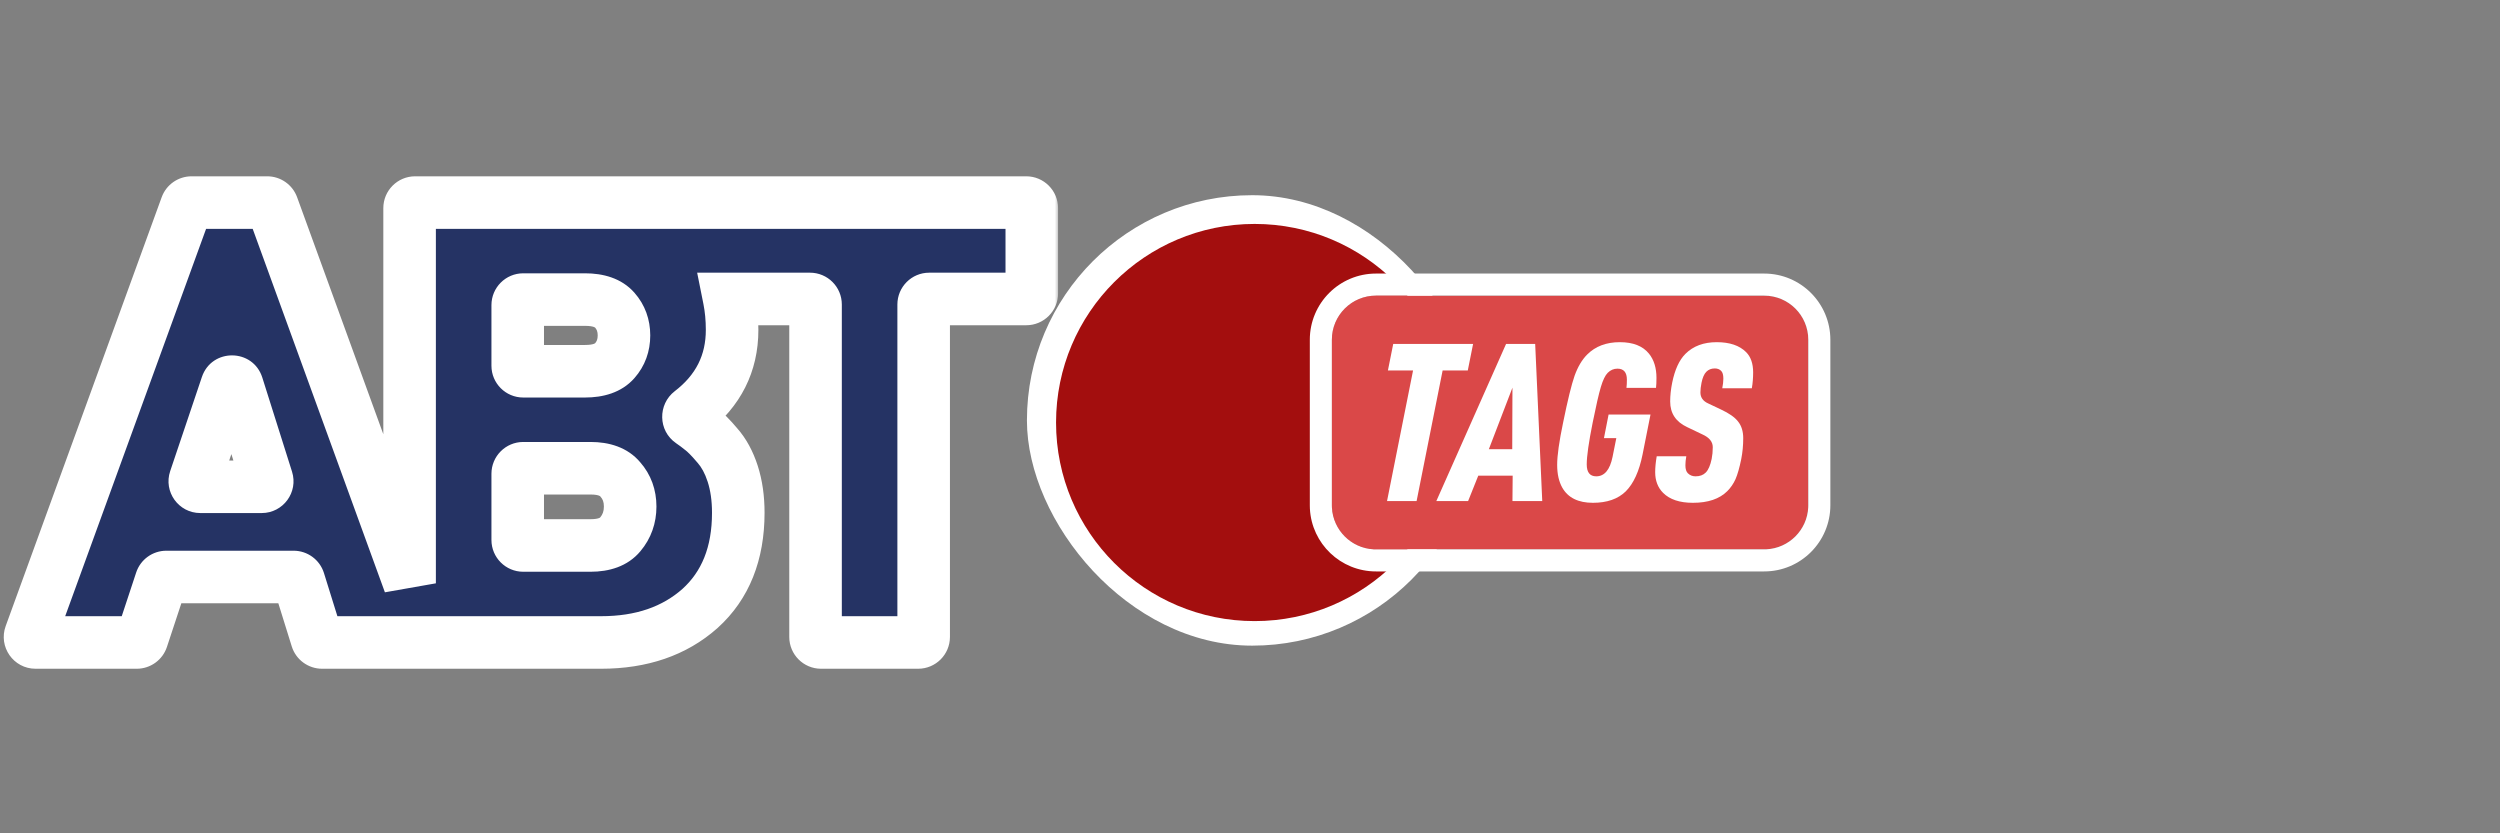 <?xml version="1.0" encoding="UTF-8"?>
<svg xmlns="http://www.w3.org/2000/svg" width="333" height="111" viewBox="0 0 333 111" fill="none">
  <rect x="0" y="0" width="333" height="111" fill="#808080" stroke="none"/>
  <rect x="136.787" y="26" width="60" height="60" rx="30" fill="white"></rect>
  <mask id="path-2-outside-1_1167_4792" maskUnits="userSpaceOnUse" x="0" y="22.984" width="141" height="67" fill="black">
    <rect fill="white" y="22.984" width="141" height="67"></rect>
    <path d="M35.596 26.984C35.904 26.985 36.181 27.178 36.286 27.468L54.559 77.699V27.72C54.559 27.314 54.887 26.984 55.293 26.984H136.698C137.104 26.984 137.434 27.314 137.434 27.72V39.088C137.433 39.493 137.104 39.822 136.698 39.822H123.767C123.361 39.822 123.032 40.151 123.032 40.557V84.843C123.032 85.248 122.703 85.577 122.297 85.577H109.365C108.96 85.577 108.631 85.248 108.631 84.843V40.557C108.631 40.151 108.301 39.822 107.895 39.822H97.13C97.387 41.111 97.516 42.482 97.516 43.937C97.516 48.407 95.681 52.056 92.011 54.88C91.59 55.204 91.603 55.856 92.041 56.155C92.519 56.482 92.945 56.798 93.318 57.103C93.922 57.542 94.662 58.284 95.54 59.326C96.418 60.314 97.104 61.575 97.598 63.111C98.091 64.647 98.339 66.376 98.339 68.296C98.339 73.727 96.638 77.979 93.236 81.051C89.835 84.068 85.446 85.577 80.069 85.577H42.905C42.584 85.577 42.299 85.368 42.203 85.061L39.81 77.37C39.714 77.063 39.429 76.855 39.107 76.855H22.157C21.84 76.855 21.559 77.058 21.46 77.358L18.912 85.073C18.812 85.374 18.532 85.577 18.215 85.577H4.735C4.225 85.577 3.871 85.07 4.045 84.591L24.824 27.468C24.93 27.178 25.206 26.985 25.515 26.984H35.596ZM69.694 62.37C69.288 62.37 68.96 62.7 68.96 63.105V71.923C68.96 72.328 69.289 72.657 69.694 72.657H78.67C80.48 72.657 81.797 72.163 82.62 71.176C83.498 70.133 83.938 68.899 83.938 67.473C83.938 66.046 83.498 64.839 82.62 63.852C81.797 62.864 80.48 62.37 78.67 62.37H69.694ZM31.604 51.351C31.389 50.673 30.434 50.664 30.207 51.338L25.985 63.87C25.825 64.346 26.179 64.839 26.682 64.839H34.86C35.357 64.839 35.711 64.357 35.562 63.884L31.604 51.351ZM69.694 39.904C69.288 39.904 68.96 40.234 68.96 40.64V48.716C68.96 49.122 69.288 49.45 69.694 49.45H77.93C79.74 49.45 81.057 48.984 81.88 48.052C82.703 47.119 83.114 45.994 83.114 44.678C83.114 43.361 82.703 42.236 81.88 41.304C81.057 40.371 79.74 39.904 77.93 39.904H69.694Z"></path>
  </mask>
  <path d="M35.596 26.984C35.904 26.985 36.181 27.178 36.286 27.468L54.559 77.699V27.72C54.559 27.314 54.887 26.984 55.293 26.984H136.698C137.104 26.984 137.434 27.314 137.434 27.72V39.088C137.433 39.493 137.104 39.822 136.698 39.822H123.767C123.361 39.822 123.032 40.151 123.032 40.557V84.843C123.032 85.248 122.703 85.577 122.297 85.577H109.365C108.96 85.577 108.631 85.248 108.631 84.843V40.557C108.631 40.151 108.301 39.822 107.895 39.822H97.13C97.387 41.111 97.516 42.482 97.516 43.937C97.516 48.407 95.681 52.056 92.011 54.88C91.59 55.204 91.603 55.856 92.041 56.155C92.519 56.482 92.945 56.798 93.318 57.103C93.922 57.542 94.662 58.284 95.54 59.326C96.418 60.314 97.104 61.575 97.598 63.111C98.091 64.647 98.339 66.376 98.339 68.296C98.339 73.727 96.638 77.979 93.236 81.051C89.835 84.068 85.446 85.577 80.069 85.577H42.905C42.584 85.577 42.299 85.368 42.203 85.061L39.81 77.37C39.714 77.063 39.429 76.855 39.107 76.855H22.157C21.84 76.855 21.559 77.058 21.46 77.358L18.912 85.073C18.812 85.374 18.532 85.577 18.215 85.577H4.735C4.225 85.577 3.871 85.07 4.045 84.591L24.824 27.468C24.93 27.178 25.206 26.985 25.515 26.984H35.596ZM69.694 62.37C69.288 62.37 68.96 62.7 68.96 63.105V71.923C68.96 72.328 69.289 72.657 69.694 72.657H78.67C80.48 72.657 81.797 72.163 82.62 71.176C83.498 70.133 83.938 68.899 83.938 67.473C83.938 66.046 83.498 64.839 82.62 63.852C81.797 62.864 80.48 62.37 78.67 62.37H69.694ZM31.604 51.351C31.389 50.673 30.434 50.664 30.207 51.338L25.985 63.87C25.825 64.346 26.179 64.839 26.682 64.839H34.86C35.357 64.839 35.711 64.357 35.562 63.884L31.604 51.351ZM69.694 39.904C69.288 39.904 68.96 40.234 68.96 40.64V48.716C68.96 49.122 69.288 49.45 69.694 49.45H77.93C79.74 49.45 81.057 48.984 81.88 48.052C82.703 47.119 83.114 45.994 83.114 44.678C83.114 43.361 82.703 42.236 81.88 41.304C81.057 40.371 79.74 39.904 77.93 39.904H69.694Z" fill="#253364"></path>
  <path d="M35.596 26.984L35.598 23.484H35.596V26.984ZM36.286 27.468L39.575 26.271L39.575 26.27L36.286 27.468ZM54.559 77.699L51.269 78.896L58.059 77.699H54.559ZM55.293 26.984L55.293 23.484L55.293 23.484L55.293 26.984ZM137.434 39.088L140.934 39.09V39.088H137.434ZM123.767 39.822L123.767 36.322L123.767 36.322L123.767 39.822ZM123.032 40.557L119.532 40.555V40.557H123.032ZM123.032 84.843L126.532 84.844V84.843H123.032ZM109.365 85.577L109.365 89.077H109.365V85.577ZM108.631 84.843L105.131 84.843L105.131 84.844L108.631 84.843ZM108.631 40.557L112.131 40.557L112.131 40.555L108.631 40.557ZM97.13 39.822V36.322H92.861L93.698 40.508L97.13 39.822ZM97.516 43.937L101.016 43.937L101.016 43.937L97.516 43.937ZM92.011 54.88L94.145 57.654L94.145 57.654L92.011 54.88ZM92.041 56.155L90.068 59.046L90.068 59.046L92.041 56.155ZM93.318 57.103L91.102 59.812L91.179 59.876L91.26 59.934L93.318 57.103ZM95.54 59.326L92.863 61.581L92.893 61.616L92.924 61.651L95.54 59.326ZM97.598 63.111L100.93 62.04L100.93 62.04L97.598 63.111ZM98.339 68.296L101.839 68.296V68.296H98.339ZM93.236 81.051L95.559 83.669L95.571 83.659L95.582 83.648L93.236 81.051ZM80.069 85.577L80.069 89.077L80.069 89.077L80.069 85.577ZM42.203 85.061L38.861 86.101L38.861 86.101L42.203 85.061ZM39.81 77.37L43.151 76.33L43.151 76.329L39.81 77.37ZM22.157 76.855L22.157 73.355L22.156 73.355L22.157 76.855ZM21.46 77.358L18.137 76.26L18.137 76.261L21.46 77.358ZM18.912 85.073L22.235 86.173L22.235 86.171L18.912 85.073ZM18.215 85.577L18.215 89.077L18.215 89.077L18.215 85.577ZM4.735 85.577L4.735 89.077H4.735V85.577ZM4.045 84.591L7.334 85.787L7.334 85.787L4.045 84.591ZM24.824 27.468L21.536 26.27L21.535 26.271L24.824 27.468ZM25.515 26.984L25.515 23.484L25.514 23.484L25.515 26.984ZM69.694 62.37L69.694 58.87L69.694 58.87L69.694 62.37ZM68.96 71.923L65.46 71.923L65.46 71.925L68.96 71.923ZM69.694 72.657L69.694 76.157H69.694V72.657ZM82.62 71.176L79.943 68.921L79.937 68.928L79.931 68.935L82.62 71.176ZM83.938 67.473L87.438 67.473L87.438 67.473L83.938 67.473ZM82.62 63.852L79.931 66.093L79.967 66.135L80.004 66.177L82.62 63.852ZM31.604 51.351L34.941 50.297L34.941 50.295L31.604 51.351ZM30.207 51.338L26.89 50.221L26.89 50.221L30.207 51.338ZM25.985 63.87L22.669 62.753L22.669 62.753L25.985 63.87ZM35.562 63.884L38.9 62.832L38.899 62.83L35.562 63.884ZM69.694 39.904L69.694 36.404L69.694 36.404L69.694 39.904ZM68.96 48.716L65.46 48.716L65.46 48.716L68.96 48.716ZM69.694 49.45L69.694 52.95H69.694V49.45ZM77.93 49.45L77.93 52.95L77.93 52.95L77.93 49.45ZM81.88 48.052L79.255 45.736L79.255 45.736L81.88 48.052ZM83.114 44.678L86.614 44.678V44.678H83.114ZM81.88 41.304L84.504 38.988L84.504 38.988L81.88 41.304ZM77.93 39.904L77.93 36.404H77.93V39.904ZM35.596 26.984L35.594 30.484C34.434 30.484 33.396 29.759 32.997 28.665L36.286 27.468L39.575 26.27C38.965 24.597 37.375 23.485 35.598 23.484L35.596 26.984ZM36.286 27.468L32.997 28.664L51.269 78.896L54.559 77.699L57.848 76.503L39.575 26.271L36.286 27.468ZM54.559 77.699H58.059V27.72H54.559H51.059V77.699H54.559ZM54.559 27.72H58.059C58.059 29.241 56.826 30.484 55.293 30.484L55.293 26.984L55.293 23.484C52.948 23.485 51.059 25.387 51.059 27.72H54.559ZM55.293 26.984V30.484H136.698V26.984V23.484H55.293V26.984ZM136.698 26.984V30.484C135.171 30.484 133.934 29.247 133.934 27.72H137.434H140.934C140.934 25.381 139.037 23.484 136.698 23.484V26.984ZM137.434 27.72H133.934V39.088H137.434H140.934V27.72H137.434ZM137.434 39.088L133.934 39.086C133.934 37.556 135.175 36.322 136.698 36.322V39.822V43.322C139.033 43.322 140.932 41.431 140.934 39.09L137.434 39.088ZM136.698 39.822V36.322H123.767V39.822V43.322H136.698V39.822ZM123.767 39.822L123.767 36.322C121.426 36.322 119.533 38.219 119.532 40.555L123.032 40.557L126.532 40.559C126.531 42.083 125.296 43.322 123.767 43.322L123.767 39.822ZM123.032 40.557H119.532V84.843H123.032H126.532V40.557H123.032ZM123.032 84.843L119.532 84.841C119.533 83.311 120.774 82.077 122.297 82.077V85.577V89.077C124.631 89.077 126.531 87.186 126.532 84.844L123.032 84.843ZM122.297 85.577V82.077H109.365V85.577V89.077H122.297V85.577ZM109.365 85.577L109.365 82.077C110.894 82.077 112.13 83.317 112.131 84.841L108.631 84.843L105.131 84.844C105.132 87.18 107.025 89.077 109.365 89.077L109.365 85.577ZM108.631 84.843H112.131V40.557H108.631H105.131V84.843H108.631ZM108.631 40.557L112.131 40.555C112.13 38.213 110.23 36.322 107.895 36.322V39.822V43.322C106.372 43.322 105.132 42.089 105.131 40.559L108.631 40.557ZM107.895 39.822V36.322H97.13V39.822V43.322H107.895V39.822ZM97.13 39.822L93.698 40.508C93.905 41.547 94.016 42.688 94.016 43.937L97.516 43.937L101.016 43.937C101.016 42.277 100.869 40.674 100.562 39.136L97.13 39.822ZM97.516 43.937H94.016C94.016 47.277 92.721 49.917 89.876 52.106L92.011 54.88L94.145 57.654C98.64 54.194 101.016 49.538 101.016 43.937H97.516ZM92.011 54.88L89.876 52.106C87.609 53.851 87.622 57.377 90.068 59.046L92.041 56.155L94.014 53.264C95.583 54.335 95.571 56.556 94.145 57.654L92.011 54.88ZM92.041 56.155L90.068 59.046C90.477 59.325 90.82 59.581 91.102 59.812L93.318 57.103L95.535 54.395C95.07 54.015 94.562 53.638 94.014 53.264L92.041 56.155ZM93.318 57.103L91.26 59.934C91.518 60.122 92.043 60.607 92.863 61.581L95.54 59.326L98.217 57.072C97.282 55.961 96.325 54.963 95.377 54.273L93.318 57.103ZM95.54 59.326L92.924 61.651C93.416 62.205 93.889 63.01 94.266 64.182L97.598 63.111L100.93 62.04C100.319 60.14 99.42 58.423 98.156 57.001L95.54 59.326ZM97.598 63.111L94.266 64.182C94.629 65.314 94.839 66.673 94.839 68.296H98.339H101.839C101.839 66.078 101.553 63.98 100.93 62.04L97.598 63.111ZM98.339 68.296L94.839 68.296C94.839 72.937 93.421 76.168 90.89 78.454L93.236 81.051L95.582 83.648C99.855 79.789 101.839 74.517 101.839 68.296L98.339 68.296ZM93.236 81.051L90.914 78.433C88.266 80.781 84.755 82.077 80.069 82.077L80.069 85.577L80.069 89.077C86.137 89.077 91.404 87.355 95.559 83.669L93.236 81.051ZM80.069 85.577V82.077H42.905V85.577V89.077H80.069V85.577ZM42.905 85.577V82.077C44.114 82.077 45.185 82.863 45.545 84.02L42.203 85.061L38.861 86.101C39.413 87.872 41.053 89.077 42.905 89.077V85.577ZM42.203 85.061L45.545 84.02L43.151 76.33L39.81 77.37L36.468 78.41L38.861 86.101L42.203 85.061ZM39.81 77.37L43.151 76.329C42.597 74.552 40.953 73.355 39.107 73.355V76.855V80.355C37.905 80.355 36.831 79.574 36.468 78.412L39.81 77.37ZM39.107 76.855V73.355H22.157V76.855V80.355H39.107V76.855ZM22.157 76.855L22.156 73.355C20.331 73.355 18.71 74.525 18.137 76.26L21.46 77.358L24.783 78.457C24.409 79.59 23.349 80.354 22.158 80.355L22.157 76.855ZM21.46 77.358L18.137 76.261L15.589 83.976L18.912 85.073L22.235 86.171L24.783 78.456L21.46 77.358ZM18.912 85.073L15.589 83.973C15.964 82.843 17.021 82.077 18.215 82.077L18.215 85.577L18.215 89.077C20.043 89.077 21.662 87.905 22.235 86.173L18.912 85.073ZM18.215 85.577V82.077H4.735V85.577V89.077H18.215V85.577ZM4.735 85.577L4.736 82.077C6.657 82.077 7.989 83.986 7.334 85.787L4.045 84.591L0.756 83.394C-0.248 86.154 1.794 89.077 4.735 89.077L4.735 85.577ZM4.045 84.591L7.334 85.787L28.113 28.664L24.824 27.468L21.535 26.271L0.756 83.394L4.045 84.591ZM24.824 27.468L28.113 28.666C27.715 29.758 26.677 30.484 25.516 30.484L25.515 26.984L25.514 23.484C23.735 23.485 22.145 24.598 21.536 26.27L24.824 27.468ZM25.515 26.984V30.484H35.596V26.984V23.484H25.515V26.984ZM69.694 62.37L69.694 58.87C67.35 58.87 65.46 60.773 65.46 63.105H68.96H72.46C72.46 64.627 71.228 65.87 69.694 65.87L69.694 62.37ZM68.96 63.105H65.46V71.923H68.96H72.46V63.105H68.96ZM68.96 71.923L65.46 71.925C65.461 74.26 67.354 76.157 69.694 76.157L69.694 72.657L69.694 69.157C71.224 69.157 72.459 70.397 72.46 71.921L68.96 71.923ZM69.694 72.657V76.157H78.67V72.657V69.157H69.694V72.657ZM78.67 72.657V76.157C81.077 76.157 83.582 75.489 85.309 73.416L82.62 71.176L79.931 68.935C79.93 68.936 79.929 68.939 79.918 68.946C79.906 68.955 79.867 68.979 79.786 69.01C79.616 69.074 79.27 69.157 78.67 69.157V72.657ZM82.62 71.176L85.297 73.43C86.732 71.727 87.438 69.683 87.438 67.473H83.938H80.438C80.438 68.115 80.264 68.54 79.943 68.921L82.62 71.176ZM83.938 67.473L87.438 67.473C87.438 65.262 86.73 63.207 85.236 61.526L82.62 63.852L80.004 66.177C80.266 66.471 80.438 66.831 80.438 67.473L83.938 67.473ZM82.62 63.852L85.309 61.611C83.582 59.539 81.077 58.87 78.67 58.87V62.37V65.87C79.27 65.87 79.615 65.954 79.786 66.018C79.867 66.048 79.906 66.073 79.918 66.081C79.929 66.089 79.931 66.091 79.931 66.093L82.62 63.852ZM78.67 62.37V58.87H69.694V62.37V65.87H78.67V62.37ZM31.604 51.351L34.941 50.295C33.704 46.388 28.197 46.341 26.89 50.221L30.207 51.338L33.524 52.455C32.671 54.988 29.074 54.958 28.267 52.406L31.604 51.351ZM30.207 51.338L26.89 50.221L22.669 62.753L25.985 63.87L29.302 64.987L33.524 52.455L30.207 51.338ZM25.985 63.87L22.669 62.753C21.743 65.5 23.788 68.339 26.682 68.339V64.839V61.339C28.57 61.339 29.907 63.193 29.302 64.987L25.985 63.87ZM26.682 64.839V68.339H34.86V64.839V61.339H26.682V64.839ZM34.86 64.839V68.339C37.717 68.339 39.761 65.565 38.9 62.832L35.562 63.884L32.223 64.935C31.661 63.149 32.997 61.339 34.86 61.339V64.839ZM35.562 63.884L38.899 62.83L34.941 50.297L31.604 51.351L28.266 52.405L32.224 64.938L35.562 63.884ZM69.694 39.904L69.694 36.404C67.35 36.404 65.46 38.307 65.46 40.64H68.96H72.46C72.46 42.161 71.228 43.404 69.694 43.404L69.694 39.904ZM68.96 40.64H65.46V48.716H68.96H72.46V40.64H68.96ZM68.96 48.716L65.46 48.716C65.46 51.055 67.356 52.95 69.694 52.95L69.694 49.45L69.694 45.95C71.222 45.95 72.46 47.188 72.46 48.716L68.96 48.716ZM69.694 49.45V52.95H77.93V49.45V45.95H69.694V49.45ZM77.93 49.45L77.93 52.95C80.276 52.95 82.76 52.344 84.504 50.367L81.88 48.052L79.255 45.736C79.354 45.624 79.204 45.95 77.93 45.95L77.93 49.45ZM81.88 48.052L84.504 50.367C85.927 48.756 86.614 46.793 86.614 44.678L83.114 44.678L79.614 44.678C79.614 45.196 79.479 45.483 79.255 45.736L81.88 48.052ZM83.114 44.678H86.614C86.614 42.563 85.926 40.6 84.504 38.988L81.88 41.304L79.255 43.619C79.479 43.873 79.614 44.16 79.614 44.678H83.114ZM81.88 41.304L84.504 38.988C82.761 37.012 80.278 36.404 77.93 36.404L77.93 39.904L77.93 43.404C79.202 43.404 79.353 43.73 79.255 43.619L81.88 41.304ZM77.93 39.904V36.404H69.694V39.904V43.404H77.93V39.904Z" fill="white" mask="url(#path-2-outside-1_1167_4792)"></path>
  <ellipse cx="167.117" cy="56.279" rx="26.451" ry="26.451" fill="#A30E0E"></ellipse>
  <path d="M177.406 45.257C177.406 42.011 180.038 39.379 183.284 39.379H234.988C238.234 39.379 240.866 42.011 240.866 45.257V67.3C240.866 70.546 238.234 73.178 234.988 73.178H183.284C180.038 73.178 177.406 70.546 177.406 67.3V45.257Z" fill="#DA4848"></path>
  <path d="M174.467 67.297V45.255C174.467 40.385 178.414 36.438 183.284 36.438V39.377C180.038 39.377 177.406 42.008 177.406 45.255V67.297L177.413 67.6C177.566 70.606 179.976 73.016 182.981 73.168L183.284 73.175H234.987L235.29 73.168C238.295 73.016 240.706 70.606 240.858 67.6L240.865 67.297V45.255C240.865 42.008 238.234 39.377 234.987 39.377V36.438C239.857 36.438 243.804 40.385 243.804 45.255V67.297C243.804 72.167 239.857 76.115 234.987 76.115H183.284C178.566 76.115 174.714 72.41 174.478 67.751L174.467 67.297ZM234.987 36.438V39.377H183.284V36.438H234.987Z" fill="white"></path>
  <path d="M220.675 60.773H224.614C224.535 61.224 224.496 61.625 224.496 61.978C224.496 62.468 224.604 62.821 224.82 63.036C225.094 63.31 225.437 63.447 225.848 63.447C226.416 63.447 226.867 63.281 227.2 62.948C227.553 62.595 227.817 61.988 227.994 61.126C228.092 60.636 228.141 60.117 228.141 59.568C228.141 58.843 227.68 58.275 226.759 57.863L224.731 56.893C223.223 56.188 222.468 55.052 222.468 53.484C222.468 52.7 222.556 51.868 222.733 50.986C223.085 49.242 223.673 47.959 224.496 47.136C225.535 46.097 226.926 45.578 228.67 45.578C230.394 45.578 231.697 46.019 232.579 46.901C233.206 47.528 233.519 48.429 233.519 49.605C233.519 50.349 233.46 51.054 233.343 51.721H229.404C229.502 51.231 229.551 50.8 229.551 50.428C229.551 49.938 229.453 49.595 229.257 49.399C229.042 49.183 228.758 49.076 228.405 49.076C227.955 49.076 227.582 49.222 227.288 49.516C226.994 49.81 226.779 50.3 226.642 50.986C226.544 51.476 226.495 51.907 226.495 52.279C226.495 52.945 226.847 53.435 227.553 53.749L229.228 54.542C230.325 55.052 231.09 55.59 231.521 56.159C231.971 56.727 232.197 57.462 232.197 58.363C232.197 59.343 232.108 60.273 231.932 61.155C231.697 62.311 231.442 63.203 231.168 63.83C230.894 64.437 230.531 64.966 230.08 65.417C229.042 66.455 227.514 66.974 225.496 66.974C223.732 66.974 222.41 66.533 221.528 65.652C220.822 64.946 220.47 64.025 220.47 62.889C220.47 62.282 220.538 61.576 220.675 60.773Z" fill="white"></path>
  <path d="M219.847 55.218L218.789 60.538C218.339 62.772 217.594 64.407 216.555 65.446C215.517 66.465 214.057 66.974 212.176 66.974C210.217 66.974 208.855 66.298 208.091 64.946C207.64 64.143 207.415 63.134 207.415 61.919C207.415 60.685 207.68 58.804 208.209 56.276C208.816 53.298 209.325 51.221 209.737 50.045C210.168 48.85 210.726 47.91 211.412 47.224C212.509 46.127 213.959 45.578 215.762 45.578C217.525 45.578 218.819 46.088 219.642 47.106C220.308 47.929 220.641 49.007 220.641 50.339C220.641 50.888 220.621 51.329 220.582 51.662H216.644C216.683 51.368 216.702 51.005 216.702 50.575C216.702 49.595 216.281 49.105 215.439 49.105C214.949 49.105 214.518 49.291 214.145 49.663C213.812 49.996 213.509 50.623 213.234 51.544C212.96 52.465 212.598 54.042 212.147 56.276C211.618 58.921 211.353 60.783 211.353 61.86C211.353 62.918 211.775 63.447 212.617 63.447C213.714 63.447 214.439 62.585 214.792 60.861L215.292 58.363H213.646L214.263 55.218H219.847Z" fill="white"></path>
  <path d="M205.427 66.742H201.459L201.488 63.362H196.904L195.552 66.742H191.319L200.607 45.816H204.486L205.427 66.742ZM201.43 59.836L201.459 51.636L198.314 59.836H201.43Z" fill="white"></path>
  <path d="M184.753 66.742L188.221 49.343H184.87L185.576 45.816H196.215L195.51 49.343H192.159L188.691 66.742H184.753Z" fill="white"></path>
</svg>
